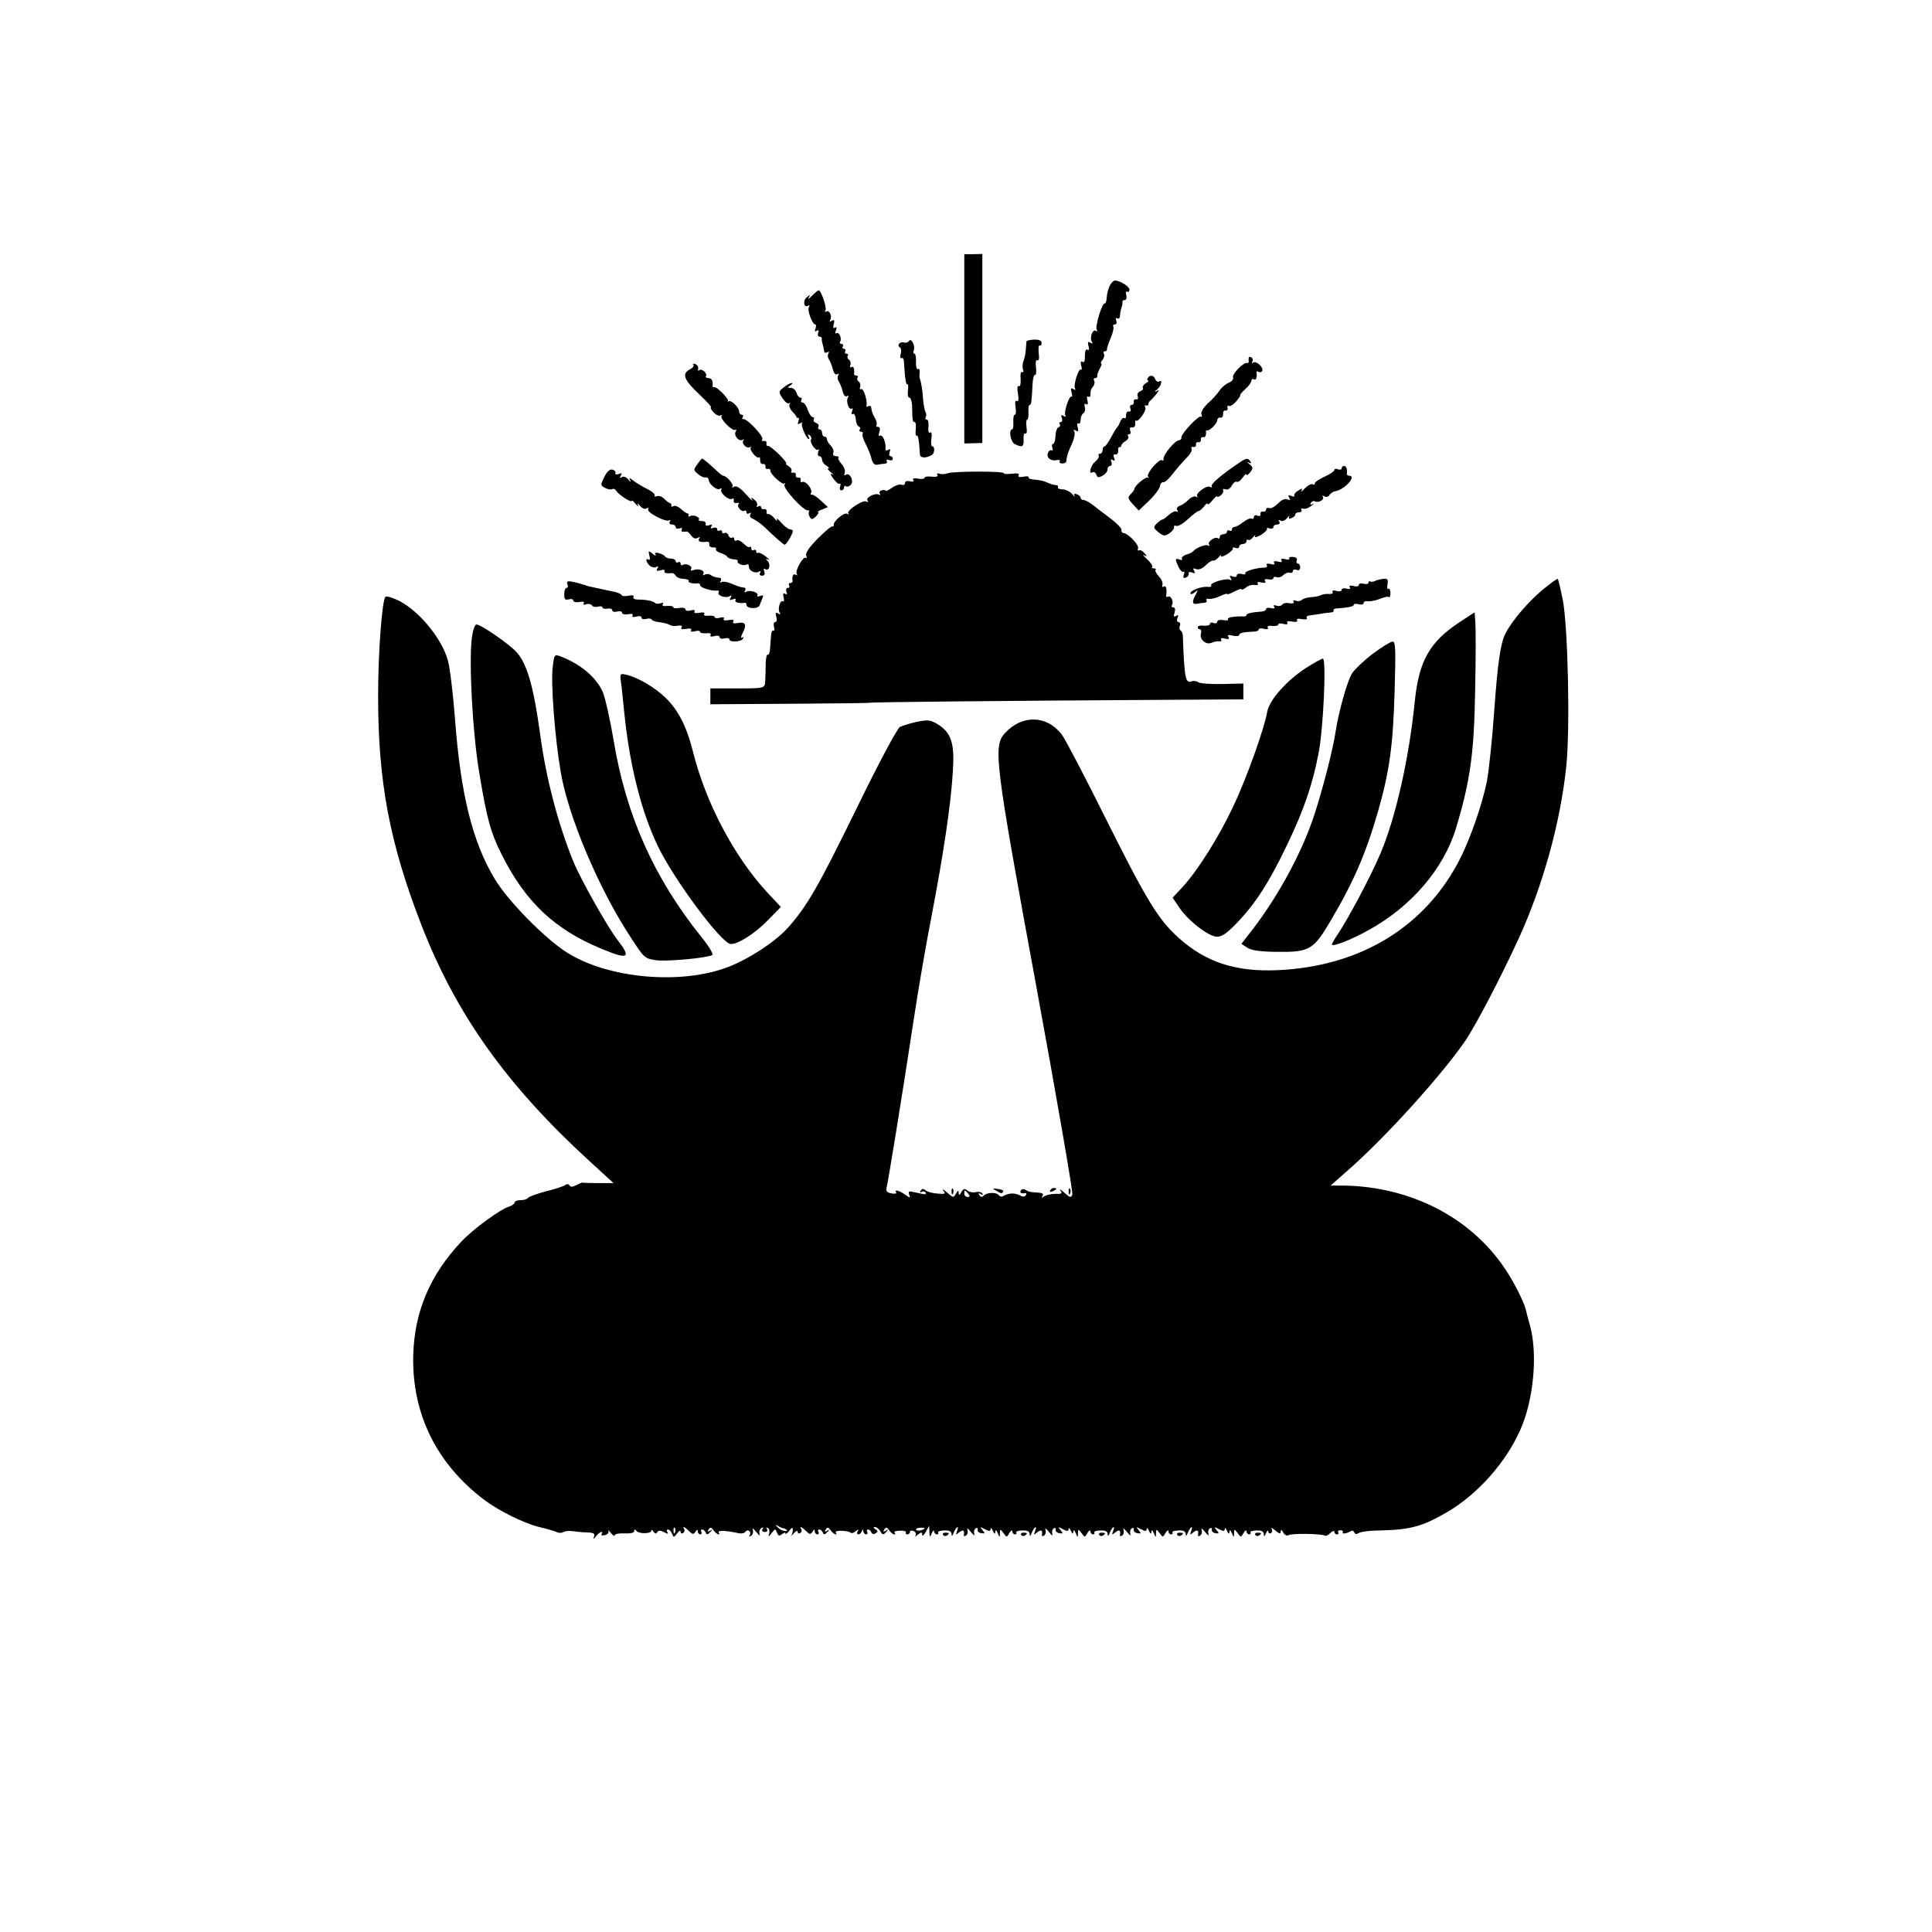 <?xml version="1.0" standalone="no"?>
<!DOCTYPE svg PUBLIC "-//W3C//DTD SVG 20010904//EN"
 "http://www.w3.org/TR/2001/REC-SVG-20010904/DTD/svg10.dtd">
<svg version="1.0" xmlns="http://www.w3.org/2000/svg"
 width="792pt" height="792pt" viewBox="0 0 792 792"
 preserveAspectRatio="xMidYMid meet">
<g transform="translate(0,792) scale(0.1,-0.1)"
fill="#000000" stroke="none">
<path d="M3953 6490 l0 -388 37 1 37 1 0 387 0 388 -37 -1 -37 0 0 -388z"/>
<path d="M4550 6750 c-6 -11 -12 -33 -13 -49 -1 -16 -5 -27 -8 -25 -10 6 -41
-95 -33 -108 4 -6 3 -8 -4 -4 -13 8 -26 -29 -16 -45 5 -8 3 -9 -6 -4 -10 6
-12 3 -8 -13 4 -12 2 -20 -3 -16 -9 5 -12 -4 -12 -38 0 -10 -4 -15 -10 -11 -6
4 -8 -2 -5 -15 4 -12 3 -20 -1 -17 -10 6 -32 -65 -24 -78 4 -6 1 -7 -7 -2 -10
6 -12 3 -7 -14 3 -13 3 -20 0 -17 -9 9 -33 -65 -26 -77 4 -6 1 -7 -7 -2 -10 6
-12 4 -7 -8 3 -10 2 -17 -4 -17 -6 0 -8 -4 -5 -9 4 -5 1 -11 -5 -13 -6 -2 -12
-18 -12 -36 -1 -18 -6 -32 -10 -32 -5 0 -6 -7 -3 -16 3 -8 2 -13 -3 -10 -5 3
-12 -2 -15 -11 -8 -19 12 -35 37 -29 9 2 15 0 11 -5 -3 -5 2 -9 10 -9 9 0 16
3 17 8 2 23 9 43 24 75 9 20 13 41 9 48 -5 8 -3 9 6 4 10 -6 12 -3 8 13 -4 12
-2 20 3 16 5 -3 9 4 9 15 0 11 5 23 11 27 6 3 9 15 6 25 -3 12 -1 17 6 12 6
-4 8 2 5 15 -4 12 -2 20 3 16 5 -3 9 0 9 5 0 20 2 26 12 38 5 7 7 17 3 23 -3
5 -1 10 4 10 6 0 10 3 9 8 -1 4 3 17 10 30 7 12 10 22 6 22 -3 0 -1 7 6 15 6
8 9 19 5 25 -3 5 -1 10 4 10 6 0 10 3 9 8 -1 4 6 24 15 46 9 21 14 42 11 47
-3 5 0 9 6 9 7 0 9 7 6 16 -3 8 -2 12 4 9 6 -3 11 1 11 9 1 16 4 28 9 44 1 4
2 10 1 15 0 4 4 7 10 7 6 0 9 9 6 20 -3 11 -1 18 4 14 5 -3 9 1 9 9 0 13 -39
37 -60 37 -5 0 -14 -9 -20 -20z"/>
<path d="M3329 6708 c-12 -13 -18 -16 -14 -8 8 13 6 13 -7 2 -18 -14 -13 -46
5 -35 6 3 7 1 3 -6 -8 -12 14 -71 26 -71 4 0 4 -7 1 -17 -4 -11 -3 -14 5 -9 8
5 10 2 6 -8 -3 -9 -1 -16 5 -16 6 0 10 -3 10 -7 -1 -5 0 -11 1 -15 4 -13 7
-27 9 -39 0 -5 6 -7 13 -3 7 4 8 3 4 -5 -4 -6 -3 -17 2 -24 5 -7 12 -25 16
-40 4 -17 11 -25 18 -21 7 4 8 3 4 -5 -4 -6 -3 -17 2 -24 5 -7 12 -25 16 -40
4 -17 11 -25 18 -21 7 4 8 3 4 -5 -9 -15 3 -53 15 -46 5 3 6 -2 2 -11 -4 -10
-2 -15 3 -11 5 3 11 -6 12 -21 1 -15 7 -29 12 -30 6 -2 8 -8 4 -13 -3 -5 0 -9
6 -9 6 0 9 -4 6 -8 -3 -5 3 -24 13 -43 10 -19 21 -46 24 -61 5 -18 12 -25 24
-23 10 2 24 4 31 4 7 1 10 5 7 11 -3 6 1 7 9 4 9 -3 16 -1 16 5 0 6 -4 11 -10
11 -5 0 -6 7 -3 17 4 11 3 14 -6 9 -8 -5 -12 -3 -11 5 3 24 -12 59 -22 53 -6
-4 -8 2 -3 15 4 14 2 21 -6 21 -7 0 -9 3 -6 6 3 4 1 16 -5 28 -12 21 -14 27
-17 47 0 5 -6 7 -11 4 -6 -4 -9 -3 -8 2 5 18 -12 74 -22 68 -5 -3 -7 0 -4 8 3
8 0 18 -5 22 -6 3 -9 11 -6 16 4 5 1 9 -4 9 -6 0 -10 3 -10 8 3 19 -2 33 -11
27 -5 -3 -7 0 -4 8 3 8 0 18 -5 22 -6 3 -9 11 -6 16 4 5 1 9 -5 9 -6 0 -8 5
-5 10 3 6 1 10 -5 10 -6 0 -8 5 -5 10 3 6 1 10 -5 10 -6 0 -9 4 -6 9 8 13 -4
42 -15 35 -5 -3 -6 3 -2 12 4 11 3 15 -4 11 -7 -5 -9 1 -5 15 4 16 2 19 -8 13
-8 -5 -11 -4 -7 3 10 15 -3 43 -16 35 -6 -3 -7 -1 -3 5 6 11 -18 82 -28 82 -3
0 -15 -10 -27 -22z"/>
<path d="M3726 6522 c-4 -6 -13 -9 -20 -6 -16 6 -31 -12 -17 -20 5 -3 7 -16 3
-28 -3 -11 -1 -19 4 -16 5 4 10 -6 10 -20 4 -68 8 -91 14 -87 3 2 4 -9 2 -26
-2 -16 0 -29 6 -29 5 0 10 -15 11 -32 1 -61 2 -68 10 -68 5 0 7 -14 5 -31 -2
-16 0 -28 4 -25 6 4 10 -20 13 -76 0 -16 25 -18 49 -3 12 7 13 35 2 35 -5 0
-6 14 -4 31 3 20 1 29 -5 26 -6 -4 -9 5 -7 23 2 17 -1 30 -7 30 -6 0 -7 5 -4
10 3 6 3 15 -1 21 -4 7 -8 30 -10 53 -2 36 -8 70 -14 86 -1 3 -1 13 0 24 1 10
-2 16 -7 13 -5 -3 -9 10 -8 29 1 18 -2 34 -6 34 -5 0 -6 6 -3 14 7 19 -11 53
-20 38z"/>
<path d="M4208 6521 c0 -3 -2 -19 -3 -36 -1 -16 -6 -38 -10 -47 -4 -10 -4 -25
-1 -34 3 -8 2 -12 -4 -9 -5 3 -8 -9 -6 -29 1 -21 -2 -32 -7 -29 -6 4 -8 -8 -4
-31 4 -23 2 -34 -4 -30 -7 4 -9 -5 -6 -25 3 -17 2 -31 -3 -31 -4 0 -7 -13 -6
-30 1 -16 -1 -30 -4 -30 -16 0 -8 -50 9 -60 31 -16 39 -12 37 19 -1 17 2 27 7
24 6 -3 8 7 5 26 -2 17 -1 31 3 31 4 0 6 14 5 30 -1 17 1 30 5 30 7 0 8 13 12
87 1 22 6 39 10 36 4 -2 6 11 4 31 -3 22 0 33 6 29 6 -3 8 8 5 30 -2 20 0 33
4 31 4 -3 8 2 8 10 0 10 -10 14 -30 14 -16 -1 -31 -4 -32 -7z"/>
<path d="M5119 6453 c-1 -4 -1 -11 0 -15 0 -5 -2 -7 -6 -6 -14 5 -64 -46 -58
-59 2 -8 -5 -17 -18 -22 -12 -5 -29 -19 -37 -31 -8 -13 -30 -37 -48 -53 -20
-19 -30 -37 -27 -46 3 -9 3 -12 -1 -9 -8 9 -84 -71 -81 -86 1 -5 -3 -10 -10
-11 -15 0 -63 -56 -63 -74 0 -8 -3 -12 -6 -8 -10 10 -65 -53 -58 -66 4 -7 4
-9 0 -5 -8 6 -56 -34 -56 -47 0 -4 -7 -13 -15 -21 -13 -13 -12 -18 9 -41 l24
-26 42 40 c23 22 43 49 45 59 1 11 8 18 13 17 6 -2 24 14 39 34 15 20 41 49
56 65 16 15 25 32 22 38 -4 6 -1 9 7 8 7 -2 12 3 11 9 -2 7 3 12 10 10 6 -1
11 4 10 11 -2 6 3 11 10 10 6 -2 11 5 11 15 -1 10 0 16 3 13 7 -7 43 27 43 41
0 7 6 12 13 11 6 -2 11 5 11 14 -1 10 3 16 10 15 6 -1 10 4 8 11 -1 8 1 11 6
8 5 -3 19 6 30 19 12 14 19 25 16 25 -3 0 6 11 20 24 15 13 26 29 26 35 0 7 5
9 10 6 9 -6 14 8 11 28 -1 5 3 6 8 3 5 -4 12 -2 15 3 8 13 -23 43 -36 35 -6
-4 -8 -2 -4 4 3 6 2 13 -4 17 -5 3 -11 3 -11 -2z"/>
<path d="M2842 6425 c5 -5 -2 -13 -15 -20 -33 -17 -23 -43 40 -102 31 -29 52
-53 48 -53 -5 0 0 -9 10 -20 10 -11 23 -17 29 -13 6 3 8 3 4 -2 -9 -10 44 -64
56 -57 5 3 6 0 2 -7 -10 -15 13 -43 28 -34 6 3 8 3 4 -2 -11 -11 12 -36 26
-28 6 3 8 3 4 -1 -8 -9 23 -47 33 -41 4 3 6 -3 5 -13 0 -9 5 -16 12 -14 6 1
11 -4 10 -10 -2 -7 3 -12 10 -10 6 1 11 -2 10 -6 -4 -12 49 -62 58 -54 4 4 4
1 0 -5 -8 -14 80 -110 96 -105 5 1 7 -1 4 -6 -2 -4 -1 -14 4 -22 7 -11 11 -10
25 3 9 10 13 17 8 18 -4 0 3 5 16 10 l25 10 -29 27 c-16 15 -33 26 -38 24 -5
-1 -5 2 -2 8 8 14 -24 52 -37 44 -4 -3 -7 0 -6 8 2 7 -3 12 -10 10 -6 -1 -11
4 -10 10 2 7 -3 12 -10 10 -8 -1 -11 2 -8 7 4 5 -2 14 -11 20 -10 6 -14 11
-10 11 4 0 -9 17 -30 38 -21 20 -41 36 -45 34 -5 -1 -7 4 -6 10 2 7 -3 12 -10
10 -8 -1 -11 2 -7 8 7 11 -65 87 -78 82 -5 -1 -6 2 -2 8 3 5 1 10 -4 10 -6 0
-11 6 -11 13 0 17 -34 49 -43 42 -4 -3 -5 -2 -3 1 6 8 -46 60 -56 57 -4 -2 -7
0 -7 5 3 20 -3 32 -17 32 -8 0 -13 4 -10 9 7 11 -19 33 -28 23 -4 -4 -6 -1 -4
7 2 7 -4 16 -12 19 -8 2 -12 1 -8 -3z"/>
<path d="M4705 6370 c-3 -5 -3 -10 2 -10 4 0 0 -5 -10 -11 -9 -6 -15 -14 -12
-19 3 -4 -2 -11 -11 -14 -9 -4 -14 -13 -10 -21 3 -8 0 -14 -7 -12 -7 1 -11 -4
-9 -10 1 -7 -3 -13 -9 -13 -6 0 -9 -7 -5 -15 3 -8 0 -14 -7 -12 -7 1 -11 -6
-11 -15 1 -10 -2 -15 -7 -12 -5 3 -12 -3 -16 -13 -4 -10 -9 -20 -12 -23 -4 -3
-15 -22 -26 -42 -11 -21 -23 -38 -27 -38 -5 0 -8 -7 -8 -15 0 -8 -5 -15 -11
-15 -5 0 -8 -4 -5 -8 3 -5 -4 -16 -15 -25 -19 -16 -28 -54 -10 -43 5 3 12 -1
15 -9 4 -13 10 -14 26 -5 11 6 20 17 20 25 0 8 5 15 11 15 6 0 8 7 5 16 -4 10
-2 13 6 8 8 -5 9 -2 5 9 -4 10 -2 16 6 14 7 -1 11 6 11 15 -1 10 1 16 5 15 3
-1 7 2 8 7 0 5 8 13 17 18 9 5 14 13 11 19 -4 5 -2 9 4 9 6 0 8 7 4 15 -3 10
0 15 8 13 8 -2 13 5 13 15 -1 10 0 16 3 13 9 -9 45 43 38 54 -4 6 -2 9 3 8 6
-2 10 1 10 6 0 5 4 12 9 15 4 3 15 15 23 25 13 18 13 19 0 12 -9 -4 -8 -1 3 7
17 14 25 43 8 33 -5 -3 -11 1 -15 9 -6 17 -22 20 -31 5z"/>
<path d="M3213 6332 c-22 -17 -22 -18 -5 -45 10 -15 22 -24 27 -20 4 5 5 3 2
-4 -4 -6 1 -19 10 -29 10 -10 18 -20 18 -23 0 -3 3 -5 7 -4 4 2 4 -5 1 -14 -5
-12 -3 -14 8 -8 8 4 11 5 7 0 -7 -7 18 -65 28 -65 3 0 2 5 -2 12 -4 7 -3 8 5
4 6 -4 9 -12 6 -17 -8 -12 20 -51 29 -42 4 4 4 0 0 -10 -3 -10 -1 -17 5 -17 6
0 11 -7 11 -15 0 -7 8 -19 18 -24 9 -6 13 -11 8 -11 -6 0 -1 -7 10 -16 10 -8
13 -12 5 -8 -9 5 -7 -2 5 -18 10 -14 22 -24 26 -21 4 2 5 -3 2 -11 -3 -9 -1
-16 5 -16 6 0 11 5 11 12 0 6 3 8 7 5 3 -4 12 -2 19 4 17 14 -1 53 -18 43 -7
-5 -9 -2 -5 8 3 9 -3 25 -13 36 -10 11 -16 23 -13 26 4 3 -1 6 -10 6 -10 0
-14 6 -11 14 3 7 -2 20 -10 29 -9 9 -16 20 -16 26 0 6 -4 11 -10 11 -5 0 -10
7 -10 15 0 8 -5 15 -11 15 -5 0 -7 5 -4 10 3 6 -1 13 -9 16 -9 3 -13 10 -10
15 3 5 1 9 -4 9 -6 0 -15 14 -21 30 -5 17 -15 30 -21 30 -6 0 -8 5 -5 10 3 6
2 10 -4 10 -5 0 -13 9 -16 20 -3 11 -14 20 -23 20 -15 0 -15 2 -2 10 8 5 11
10 5 10 -5 0 -20 -8 -32 -18z"/>
<path d="M2858 6016 c-16 -22 -15 -24 3 -39 10 -9 25 -16 31 -14 7 1 12 -3 13
-9 0 -18 34 -46 46 -38 7 4 9 3 6 -3 -8 -12 31 -46 44 -38 5 4 8 1 7 -7 -2 -7
4 -12 12 -10 8 2 12 0 8 -4 -10 -9 12 -35 23 -28 5 3 9 0 9 -6 0 -6 5 -8 12
-4 7 4 8 3 4 -5 -4 -6 0 -14 11 -18 9 -4 30 -18 45 -32 46 -44 77 -71 84 -74
6 -2 33 42 34 56 0 4 -5 7 -11 7 -7 0 -23 12 -37 28 -13 15 -21 20 -17 12 3
-8 -1 -6 -10 5 -9 11 -21 19 -26 18 -5 -2 -8 3 -6 10 1 6 -4 11 -10 10 -7 -2
-13 2 -13 8 0 5 -5 7 -12 3 -6 -4 -8 -3 -5 3 4 6 -1 17 -10 24 -14 12 -16 12
-9 -1 5 -8 -7 3 -26 24 -23 26 -40 36 -48 31 -8 -5 -11 -4 -7 2 5 8 -25 43
-39 43 -3 0 -16 10 -29 23 -31 29 -53 47 -57 47 -2 0 -11 -11 -20 -24z"/>
<path d="M5080 6023 c-72 -48 -118 -88 -113 -96 3 -6 1 -7 -6 -3 -14 9 -63
-28 -53 -39 4 -5 2 -5 -5 -1 -6 3 -20 -2 -30 -12 -10 -10 -26 -22 -36 -25 -11
-4 -15 -12 -11 -18 4 -7 3 -9 -3 -6 -5 4 -19 -3 -31 -13 -12 -11 -24 -20 -27
-20 -4 0 -14 -7 -23 -16 -15 -15 -14 -18 7 -36 21 -16 26 -17 45 -4 12 8 20
19 19 25 -2 6 3 8 10 5 7 -2 28 10 47 28 19 18 39 33 43 33 5 0 15 9 23 19 8
11 14 16 14 10 1 -5 10 2 20 15 11 13 20 20 20 16 0 -4 7 -2 15 5 8 7 12 16 9
21 -3 5 2 6 10 3 9 -3 19 3 26 16 6 11 15 18 20 15 5 -3 16 5 24 17 9 12 16
18 16 13 0 -6 7 -1 15 9 13 17 12 21 -3 33 -9 8 -11 11 -3 7 9 -5 12 -3 7 4
-10 16 -17 15 -46 -5z"/>
<path d="M5500 6000 c0 -5 -7 -7 -15 -4 -8 4 -15 2 -15 -3 0 -5 -18 -17 -40
-27 -22 -10 -40 -22 -40 -27 0 -6 -4 -8 -9 -4 -6 3 -20 -5 -32 -17 -12 -13
-19 -17 -14 -10 6 11 3 11 -13 1 -12 -7 -19 -17 -16 -21 3 -4 -3 -5 -12 -1
-13 5 -15 3 -9 -7 6 -10 4 -12 -8 -7 -10 4 -25 -3 -38 -17 -13 -13 -29 -22
-36 -19 -7 3 -13 0 -13 -6 0 -6 -6 -10 -12 -8 -7 1 -12 -3 -11 -10 2 -7 -4
-10 -12 -7 -8 4 -15 1 -15 -6 0 -6 -4 -9 -9 -6 -5 3 -20 -3 -34 -14 -14 -11
-30 -20 -36 -20 -6 0 -11 -5 -11 -11 0 -5 -4 -7 -10 -4 -5 3 -10 1 -10 -4 0
-6 -7 -11 -15 -11 -8 0 -15 -5 -15 -12 0 -6 -3 -8 -6 -5 -11 10 -45 -13 -38
-25 4 -7 3 -8 -4 -4 -10 6 -50 -10 -62 -25 -3 -4 -15 -9 -28 -13 -12 -4 -20
-12 -17 -17 3 -5 -1 -6 -9 -3 -19 7 -20 3 -5 -30 7 -14 16 -23 20 -20 5 3 6
-3 2 -12 -4 -12 -2 -15 8 -12 8 3 13 10 12 16 -2 7 4 9 14 5 12 -5 14 -3 8 7
-6 10 -4 12 9 7 10 -4 25 2 39 16 12 12 26 21 31 19 4 -1 15 5 23 15 8 10 12
12 8 6 -4 -8 6 -6 24 4 16 10 27 21 25 25 -3 4 2 5 10 2 9 -3 16 -1 16 5 0 6
7 11 15 11 8 0 15 5 15 12 0 6 3 8 7 5 3 -4 12 1 20 11 8 9 12 11 8 5 -4 -8 6
-6 24 4 16 10 27 21 25 25 -3 4 2 5 10 2 9 -3 16 -1 16 5 0 6 7 11 16 11 9 0
12 5 8 12 -5 7 -3 8 5 4 7 -5 19 0 27 10 9 11 13 13 9 7 -4 -9 -1 -11 9 -7 9
3 16 10 16 15 0 5 7 9 16 9 8 0 12 4 9 10 -3 5 0 7 7 5 8 -3 22 2 33 11 11 8
14 12 6 8 -9 -5 -12 -3 -7 5 4 6 11 9 16 6 13 -8 41 6 33 18 -4 6 -1 7 7 2 7
-4 16 -2 20 6 5 7 15 14 23 15 39 6 91 64 57 64 -5 0 -9 3 -9 8 3 18 -2 32
-11 32 -5 0 -10 -4 -10 -10z"/>
<path d="M2477 5964 c-16 -32 -16 -34 3 -44 11 -6 25 -8 30 -5 5 3 12 0 17 -8
10 -16 63 -50 63 -40 0 4 7 -2 16 -13 8 -10 13 -12 9 -4 -4 9 0 7 9 -4 8 -10
20 -15 27 -10 7 4 10 3 6 -3 -8 -13 72 -55 86 -46 6 3 7 1 3 -5 -4 -7 -1 -12
8 -12 9 0 16 -5 16 -11 0 -6 7 -8 16 -5 8 3 12 2 9 -4 -5 -9 1 -12 21 -9 3 0
11 -7 18 -17 8 -11 18 -14 26 -9 9 5 11 4 6 -3 -7 -12 5 -16 32 -13 7 1 11 -4
10 -11 -2 -7 5 -12 14 -12 10 1 16 -2 13 -6 -3 -5 5 -12 17 -16 13 -4 26 -11
29 -16 3 -5 15 -10 27 -11 11 0 19 -4 16 -8 -5 -9 25 -21 37 -13 5 3 9 -1 9
-9 0 -17 27 -30 42 -20 7 3 8 1 4 -5 -4 -7 -1 -12 8 -12 10 0 13 6 9 17 -4 10
-2 14 4 10 16 -10 24 18 10 33 -9 10 -9 11 3 6 8 -4 4 1 -10 12 -13 11 -28 18
-32 16 -4 -3 -8 0 -8 6 0 6 -4 8 -10 5 -5 -3 -10 -1 -10 6 0 7 -3 10 -6 7 -3
-4 -14 2 -25 13 -11 11 -24 17 -29 14 -6 -4 -10 -1 -10 5 0 6 -4 9 -9 6 -5 -3
-12 1 -15 10 -3 8 -10 12 -16 9 -5 -3 -10 -1 -10 5 0 6 -4 8 -10 5 -5 -3 -10
-1 -10 5 0 7 -7 9 -16 6 -10 -4 -13 -2 -8 6 5 8 2 9 -9 5 -10 -4 -16 -2 -14 6
1 7 -6 11 -15 11 -10 -1 -16 2 -13 6 6 10 -24 22 -36 14 -5 -3 -8 -2 -7 3 2 4
0 8 -3 8 -4 0 -16 8 -27 18 -12 11 -26 16 -32 12 -6 -3 -9 -3 -8 2 2 4 -1 9
-5 10 -4 1 -15 9 -24 18 -8 9 -22 14 -30 11 -8 -3 -12 -2 -9 3 3 4 -11 17 -32
27 -20 10 -46 26 -56 34 -17 13 -19 13 -12 0 4 -8 1 -7 -8 4 -8 10 -20 15 -27
10 -8 -5 -10 -3 -4 6 6 10 4 12 -8 7 -10 -4 -16 -2 -14 5 1 5 -5 12 -14 13
-10 2 -22 -10 -32 -31z"/>
<path d="M3885 5980 c-11 -4 -26 -5 -34 -2 -8 3 -12 1 -8 -5 4 -6 -5 -9 -23
-7 -17 2 -30 0 -30 -5 0 -4 -12 -6 -26 -3 -18 3 -25 1 -20 -6 4 -6 -2 -8 -14
-5 -12 3 -20 0 -20 -7 0 -7 -6 -10 -14 -7 -7 3 -24 -2 -37 -11 -13 -9 -25 -16
-26 -14 -10 8 -33 0 -27 -10 4 -6 3 -9 -2 -6 -15 9 -56 -11 -48 -23 4 -8 3 -9
-4 -5 -14 9 -85 -38 -74 -49 4 -5 2 -5 -5 -1 -13 7 -60 -33 -55 -47 1 -4 -2
-6 -6 -5 -4 2 -31 -21 -61 -51 -35 -36 -50 -58 -46 -69 3 -9 3 -13 -1 -9 -10
10 -46 -52 -38 -65 4 -7 2 -8 -4 -4 -11 6 -16 -6 -13 -26 0 -5 -4 -8 -10 -8
-5 0 -7 -4 -4 -10 3 -5 1 -10 -5 -10 -7 0 -9 -7 -6 -16 4 -10 2 -13 -6 -8 -7
5 -9 0 -6 -14 4 -12 2 -20 -2 -17 -12 7 -23 -32 -14 -46 5 -8 3 -9 -6 -4 -10
6 -12 3 -8 -13 4 -12 2 -22 -4 -22 -6 0 -8 -9 -5 -20 3 -11 2 -18 -3 -15 -4 2
-8 -5 -9 -18 -1 -12 -3 -36 -4 -54 -1 -17 -5 -29 -9 -27 -5 3 -8 -12 -9 -33 0
-21 -1 -53 -2 -70 -2 -37 6 -35 -148 -35 l-77 0 0 -32 0 -33 327 2 c179 1 326
3 326 4 0 3 523 8 1186 12 l346 2 0 32 0 33 -86 -2 c-47 -1 -92 2 -98 7 -7 5
-19 7 -28 4 -25 -10 -30 12 -36 185 0 10 -4 20 -9 23 -5 3 -7 12 -3 20 3 8 0
15 -6 15 -6 0 -8 7 -4 17 5 11 3 14 -6 8 -10 -5 -11 -2 -6 14 4 13 2 21 -5 21
-6 0 -9 4 -6 9 9 13 -4 42 -16 35 -5 -3 -9 0 -7 7 3 27 -1 40 -11 34 -5 -3 -7
0 -5 7 3 8 -3 23 -14 35 -11 11 -17 24 -14 27 4 3 0 6 -7 6 -7 0 -10 3 -7 6 4
4 -6 18 -21 32 -15 13 -20 21 -12 16 13 -7 13 -5 1 9 -7 9 -17 14 -22 11 -5
-3 -6 1 -4 8 6 14 -41 62 -60 63 -5 1 -9 6 -8 13 2 6 -19 27 -45 47 -26 19
-58 44 -72 55 -14 11 -31 20 -37 20 -7 0 -13 4 -13 9 0 5 -7 12 -16 15 -10 4
-13 2 -9 -7 4 -6 0 -4 -9 7 -8 10 -26 19 -39 20 -14 0 -23 4 -20 9 2 4 -1 8
-6 8 -15 2 -23 4 -45 14 -10 4 -31 8 -46 9 -15 1 -26 5 -23 9 2 4 -7 6 -21 3
-17 -3 -24 -1 -20 6 4 7 -5 9 -29 6 -20 -2 -34 -1 -32 2 6 9 -206 9 -230 0z"/>
<path d="M2662 5642 c4 -12 2 -20 -3 -16 -15 9 -10 -13 6 -26 8 -6 20 -8 26
-4 8 5 9 3 4 -6 -6 -10 -3 -12 13 -8 12 4 20 2 16 -3 -4 -8 9 -11 32 -8 4 0
10 -5 14 -11 4 -7 19 -13 33 -13 14 -1 23 -5 20 -9 -4 -7 20 -12 40 -9 4 0 7
-3 7 -8 0 -10 48 -25 69 -22 7 1 10 -2 7 -8 -8 -12 30 -25 45 -15 8 5 9 3 4
-6 -6 -10 -4 -12 9 -7 10 4 15 3 11 -3 -5 -9 15 -15 38 -11 4 0 7 -3 7 -8 0
-17 48 -19 54 -2 3 9 9 22 12 30 5 10 2 12 -10 8 -9 -4 -14 -3 -11 2 7 12 -31
24 -46 15 -8 -4 -9 -3 -5 4 4 7 2 13 -3 13 -16 2 -23 4 -54 17 -16 7 -33 9
-39 6 -7 -4 -8 -2 -4 4 4 7 2 13 -3 13 -21 3 -26 4 -38 12 -7 5 -18 5 -25 1
-6 -4 -8 -3 -5 3 9 14 -18 24 -40 16 -10 -4 -14 -2 -10 4 8 12 -20 26 -34 17
-5 -3 -9 0 -9 6 0 6 -4 8 -10 5 -5 -3 -10 -1 -10 4 0 6 -9 11 -19 11 -11 0
-22 4 -25 9 -3 5 -15 11 -26 14 -13 3 -18 1 -13 -6 4 -7 -2 -5 -12 3 -17 14
-18 13 -13 -8z"/>
<path d="M5285 5630 c3 -4 -5 -6 -17 -2 -13 3 -19 1 -15 -5 5 -7 -1 -9 -15 -5
-13 3 -19 1 -15 -5 5 -7 -1 -9 -15 -5 -13 3 -19 1 -15 -5 4 -6 -1 -10 -11 -10
-30 0 -82 -15 -77 -23 3 -5 -4 -6 -15 -3 -11 3 -20 0 -20 -6 0 -6 -7 -8 -17
-4 -12 5 -14 3 -8 -7 5 -8 4 -11 -2 -7 -14 9 -85 -12 -78 -23 3 -4 -3 -7 -12
-6 -25 4 -73 -14 -73 -26 0 -6 7 -4 17 3 15 13 15 12 5 -8 -17 -30 -15 -42 6
-38 9 2 23 4 30 4 7 1 11 5 8 10 -4 5 2 8 11 6 10 -1 30 4 46 12 15 7 27 11
27 8 0 -3 14 1 30 10 17 9 30 13 30 9 0 -4 7 0 17 7 9 8 25 13 36 11 11 -2 17
1 13 6 -4 6 3 8 16 4 14 -3 19 -1 14 6 -4 7 1 10 14 7 11 -2 20 0 20 5 0 5 6
7 14 4 7 -3 20 1 27 9 8 7 20 12 27 9 6 -2 12 1 12 7 0 6 7 8 15 5 9 -4 15 0
15 10 0 9 -4 16 -10 16 -5 0 -7 6 -4 13 3 8 -4 13 -16 14 -11 1 -18 -2 -15 -7z"/>
<path d="M5638 5539 c-7 -4 -16 -5 -20 -3 -4 3 -8 1 -8 -4 0 -6 -9 -8 -20 -5
-11 3 -20 1 -20 -5 0 -6 -10 -8 -22 -4 -13 3 -19 1 -15 -5 5 -7 0 -9 -13 -6
-11 3 -20 1 -20 -5 0 -6 -10 -8 -22 -4 -12 3 -19 1 -15 -5 3 -5 -4 -9 -16 -8
-12 1 -26 -1 -32 -5 -5 -3 -23 -7 -40 -8 -16 -1 -33 -6 -38 -11 -5 -5 -16 -7
-25 -4 -9 4 -13 2 -9 -4 4 -6 -3 -8 -17 -6 -13 3 -27 0 -30 -6 -4 -5 -14 -7
-23 -4 -10 4 -14 2 -10 -4 5 -7 0 -9 -13 -6 -11 3 -20 1 -20 -4 0 -5 -8 -9
-17 -10 -42 -3 -63 -8 -63 -14 0 -4 -6 -7 -12 -6 -39 1 -69 -4 -64 -12 3 -4
-6 -6 -19 -3 -14 2 -25 0 -25 -7 0 -5 -7 -8 -15 -5 -8 4 -15 2 -15 -4 0 -5
-11 -8 -25 -7 -14 2 -25 -1 -25 -6 0 -5 4 -9 9 -9 5 0 7 -8 4 -18 -6 -24 21
-47 44 -37 10 5 24 7 32 6 7 -1 10 2 7 7 -4 6 3 8 16 4 15 -3 19 -2 14 7 -6 8
-1 10 18 5 14 -3 26 -2 26 3 0 8 16 12 63 14 9 0 17 4 17 9 0 4 10 6 22 2 13
-3 19 -1 15 5 -4 6 4 9 18 7 14 -1 25 1 25 6 0 4 10 6 22 2 13 -3 19 -1 15 5
-4 6 4 8 20 5 16 -3 24 -1 20 5 -4 6 4 8 20 5 15 -3 23 -1 20 4 -3 6 2 10 11
11 9 1 28 4 42 6 14 3 33 5 43 6 10 0 16 4 14 9 -3 4 5 8 16 8 44 3 67 8 67
15 0 4 9 5 20 2 11 -3 20 -1 20 5 0 6 8 9 18 7 9 -1 31 3 49 10 17 7 34 11 37
7 3 -3 6 5 6 17 0 12 -4 20 -9 17 -4 -3 -6 5 -3 19 3 20 0 24 -17 22 -12 -1
-27 -5 -33 -8z"/>
<path d="M6321 5500 c-56 -47 -124 -126 -149 -176 -21 -41 -32 -115 -47 -323
-8 -115 -22 -244 -30 -286 -19 -92 -66 -228 -107 -310 -141 -282 -408 -446
-748 -462 -174 -8 -296 32 -408 132 -84 76 -130 151 -297 485 -86 173 -168
330 -182 348 -60 80 -162 84 -233 7 -50 -53 -42 -115 129 -1043 84 -458 150
-840 147 -849 -6 -14 -10 -13 -33 8 -15 13 -22 17 -16 9 9 -13 6 -15 -20 -14
-18 0 -38 -5 -46 -10 -11 -8 -13 -8 -7 2 5 8 -1 12 -18 13 -34 2 -39 3 -53 12
-6 4 -14 3 -18 -3 -6 -10 1 -14 18 -11 5 1 6 -3 2 -9 -4 -7 -12 -7 -25 0 -20
11 -47 9 -67 -3 -6 -4 -14 -3 -18 3 -8 13 -48 13 -62 -1 -8 -8 -13 -7 -18 2
-6 8 -4 10 5 4 8 -5 11 -4 7 3 -4 5 -16 8 -27 5 -11 -3 -26 0 -34 6 -11 10
-17 8 -25 -6 -8 -14 -11 -15 -11 -3 0 11 -3 11 -11 -3 -10 -18 -12 -18 -37 5
-15 12 -21 16 -15 7 11 -13 8 -15 -23 -12 -20 1 -42 7 -49 13 -10 8 -15 8 -21
-1 -4 -7 -3 -9 4 -5 6 3 13 2 17 -3 3 -6 -3 -8 -15 -5 -11 2 -29 6 -39 8 -15
4 -18 1 -14 -11 6 -15 4 -15 -17 0 -26 18 -45 22 -36 8 3 -4 -6 -6 -20 -3 -17
3 -23 9 -20 21 6 21 66 390 111 687 19 127 53 323 75 435 48 251 78 451 86
585 8 117 -6 160 -62 195 -30 18 -39 19 -85 10 -28 -6 -59 -16 -70 -21 -11 -7
-84 -142 -177 -333 -158 -323 -203 -401 -281 -489 -52 -58 -155 -126 -243
-161 -194 -76 -496 -49 -665 59 -91 58 -242 212 -295 301 -91 151 -140 348
-163 658 -8 104 -21 213 -30 241 -26 89 -117 199 -199 241 -27 13 -52 21 -56
16 -14 -15 -30 -228 -30 -408 0 -349 47 -600 176 -933 142 -368 351 -662 694
-975 l95 -87 -62 0 c-35 0 -64 1 -65 2 -2 1 -13 -4 -25 -10 -15 -8 -24 -9 -28
-2 -4 7 -11 7 -18 2 -7 -5 -42 -17 -80 -26 -37 -10 -70 -22 -73 -27 -3 -5 -16
-9 -30 -9 -13 0 -24 -4 -24 -9 0 -5 -10 -13 -22 -17 -36 -10 -149 -93 -196
-143 -129 -137 -193 -287 -198 -466 -6 -240 95 -446 293 -595 59 -44 164 -96
224 -110 30 -7 61 -16 70 -20 9 -5 21 -5 28 -1 7 5 25 6 39 4 15 -2 42 -5 60
-5 25 -1 32 -5 27 -17 -4 -13 -2 -12 9 2 13 17 32 24 22 8 -4 -5 3 -7 14 -4
11 3 17 10 14 17 -3 6 2 2 10 -8 9 -11 16 -15 16 -10 0 6 18 9 40 8 25 -1 40
2 40 10 0 7 3 8 8 1 9 -14 62 -13 62 0 0 6 4 4 9 -4 6 -9 11 -10 15 -2 5 8 13
8 28 0 15 -8 19 -8 14 0 -4 6 -3 11 2 11 6 0 13 -8 17 -17 6 -17 7 -17 21 1 8
11 14 14 14 7 0 -7 5 -9 10 -6 6 4 8 11 5 16 -10 15 2 10 20 -8 14 -14 18 -14
26 -2 6 10 9 10 9 2 0 -7 5 -13 11 -13 5 0 7 5 4 10 -3 6 -2 10 4 10 5 0 11
-6 14 -12 3 -10 8 -10 18 1 12 12 12 13 0 6 -10 -6 -12 -4 -6 5 6 10 11 10 20
-3 12 -17 31 -24 21 -9 -5 9 29 8 76 -2 15 -4 30 -2 33 4 4 6 11 8 16 4 5 -3
6 -10 3 -16 -5 -7 -2 -8 5 -4 7 5 10 15 7 25 -4 9 3 5 14 -9 11 -14 18 -18 14
-9 -3 10 0 20 7 25 8 4 10 3 5 -4 -4 -7 -1 -12 9 -12 10 0 13 5 9 12 -4 7 -3
8 4 4 6 -4 8 -14 5 -24 -4 -13 -2 -13 10 3 15 19 16 19 22 2 6 -14 10 -15 21
-6 8 6 14 8 14 3 0 -5 7 0 15 10 11 15 15 16 15 5 0 -8 -3 -19 -7 -25 -5 -5 0
-1 10 9 9 11 17 14 17 8 0 -7 5 -9 10 -6 6 4 8 11 5 16 -10 15 2 10 20 -8 14
-14 18 -14 26 -2 6 10 9 10 9 2 0 -7 5 -13 11 -13 5 0 7 5 4 10 -3 6 -2 10 4
10 5 0 11 -6 14 -12 3 -10 8 -10 18 1 12 12 12 13 0 6 -10 -6 -12 -4 -6 5 6
10 11 10 20 -3 12 -17 31 -24 21 -9 -6 10 51 8 61 -1 3 -4 13 -1 21 6 13 9 14
9 8 0 -4 -7 -3 -13 3 -13 5 0 12 6 14 13 4 9 6 9 6 0 1 -7 6 -13 12 -13 5 0 7
5 4 10 -3 6 -2 10 4 10 5 0 11 -5 13 -12 3 -7 10 -8 17 -4 11 7 11 10 0 17
-10 6 -10 9 -2 9 7 0 16 -8 22 -17 8 -15 12 -16 23 -4 11 12 11 13 -1 6 -10
-6 -12 -4 -6 5 6 10 11 10 20 -3 12 -17 31 -25 22 -9 -3 4 8 7 23 7 16 1 26
-3 24 -7 -3 -4 0 -8 5 -8 6 0 11 4 11 10 0 5 7 7 15 4 8 -4 12 -11 8 -18 -4
-6 1 -5 10 3 14 11 17 11 17 0 1 -8 7 -3 15 11 l14 25 1 -25 c1 -23 2 -23 10
-5 5 11 9 14 9 8 1 -7 6 -13 12 -13 5 0 8 3 5 8 -2 4 9 8 25 8 20 1 29 -3 30
-15 0 -11 3 -9 9 7 11 26 23 30 13 5 -6 -16 -5 -16 10 -4 16 12 22 8 18 -12
-1 -5 3 -5 9 -2 6 4 9 14 6 24 -4 9 3 5 14 -9 11 -14 18 -18 14 -9 -3 10 0 20
6 24 6 3 9 1 8 -5 -2 -7 5 -14 15 -15 15 -3 16 -1 5 12 -12 15 -11 15 10 4 17
-9 22 -9 23 1 0 7 4 4 9 -7 6 -14 9 -15 10 -5 1 10 4 9 10 -5 8 -19 9 -19 9
-1 1 19 1 19 15 1 13 -18 13 -18 24 1 6 10 12 13 12 7 0 -7 5 -13 11 -13 5 0
8 3 5 8 -2 4 9 8 25 8 20 1 29 -3 30 -15 0 -11 3 -9 9 6 11 27 23 31 13 6 -6
-16 -5 -16 10 -4 16 12 22 8 18 -12 -1 -5 3 -5 9 -2 6 4 9 14 6 24 -4 9 3 5
14 -9 11 -14 18 -18 14 -9 -3 10 0 20 6 24 6 3 9 1 8 -5 -2 -7 5 -14 15 -15
15 -3 16 -1 5 12 -12 15 -11 15 10 4 17 -9 22 -9 23 1 0 7 4 4 9 -7 6 -14 9
-15 10 -5 1 10 4 9 10 -5 8 -19 9 -19 9 -1 1 19 1 19 15 1 13 -18 13 -18 24 1
6 10 12 13 12 7 0 -7 5 -13 11 -13 5 0 8 3 5 8 -2 4 9 8 25 8 20 1 29 -3 30
-15 0 -11 3 -9 9 7 11 26 23 30 13 5 -6 -16 -5 -16 10 -4 16 12 22 8 18 -12
-1 -5 3 -5 9 -2 6 4 9 14 6 24 -4 9 3 5 14 -9 11 -14 18 -18 14 -9 -3 10 0 20
6 24 6 3 9 1 8 -5 -2 -7 5 -14 15 -15 15 -3 16 -1 5 12 -12 15 -11 15 10 4 17
-9 22 -9 23 1 0 7 4 4 9 -7 6 -14 9 -15 10 -5 1 10 4 9 10 -5 8 -19 9 -19 9
-1 1 19 1 19 15 1 13 -18 13 -18 24 1 6 10 12 13 12 7 0 -7 5 -13 11 -13 5 0
8 3 5 8 -2 4 9 8 25 8 20 1 29 -3 30 -15 0 -11 3 -9 9 7 11 26 23 30 13 5 -6
-16 -5 -16 10 -4 16 12 22 8 18 -12 -1 -5 3 -5 9 -2 6 4 9 14 6 24 -4 9 3 5
14 -9 11 -14 18 -18 14 -9 -3 10 0 20 6 24 6 3 9 1 8 -5 -2 -7 5 -14 15 -15
15 -3 16 -1 5 12 -12 15 -11 15 10 4 17 -9 22 -9 23 1 0 7 4 4 9 -7 6 -14 9
-15 10 -5 1 10 4 9 10 -5 8 -19 9 -19 9 -1 1 19 1 19 15 1 13 -18 13 -18 24 1
6 10 12 13 12 7 0 -7 5 -13 11 -13 5 0 8 3 5 8 -2 4 9 8 25 8 20 1 29 -3 30
-15 0 -12 2 -11 9 4 5 11 9 14 9 7 1 -7 6 -10 11 -7 6 4 7 12 3 18 -3 7 3 3
15 -7 17 -14 22 -16 22 -5 1 10 4 9 11 -4 6 -10 15 -14 22 -10 13 8 135 6 148
-2 4 -3 15 2 23 11 9 8 16 11 16 5 0 -6 5 -11 11 -11 5 0 8 4 5 8 -3 5 1 9 9
9 8 0 12 -4 10 -8 -6 -9 15 -6 32 4 6 4 13 2 15 -5 3 -8 9 -8 19 -2 8 5 46 10
84 10 127 3 175 16 277 75 125 73 242 204 301 339 54 121 71 307 40 423 -8 28
-16 59 -18 68 -7 31 -49 115 -86 169 -140 209 -385 335 -659 340 l-55 0 70 62
c153 133 389 395 483 533 43 64 144 257 217 416 100 218 172 477 196 708 16
154 7 577 -15 685 -9 44 -18 81 -20 83 -2 2 -31 -19 -65 -47z m-2352 -2473 c8
-10 7 -14 -2 -14 -8 0 -14 6 -14 14 0 7 1 13 2 13 2 0 8 -6 14 -13z m-757
-1372 c3 0 9 -3 13 -7 4 -3 0 -5 -9 -4 -9 1 -22 8 -29 16 -10 10 -9 11 3 4 8
-5 18 -9 22 -9z m-445 -17 c-3 -8 -6 -5 -6 6 -1 11 2 17 5 13 3 -3 4 -12 1
-19z m1023 17 c0 -7 -30 -13 -34 -7 -3 4 4 9 15 9 10 1 19 0 19 -2z"/>
<path d="M2326 5525 c4 -8 2 -15 -4 -15 -5 0 -9 -12 -9 -26 0 -20 3 -25 18
-21 11 3 19 1 19 -5 0 -6 11 -8 25 -6 15 3 22 1 18 -5 -4 -6 0 -8 10 -4 9 3
19 1 23 -4 3 -6 15 -9 25 -6 11 3 19 1 19 -3 0 -5 9 -7 20 -5 11 2 20 -1 20
-7 0 -6 9 -8 20 -5 11 3 20 1 20 -5 0 -6 11 -8 25 -6 15 3 22 1 18 -5 -4 -6 2
-8 15 -5 12 4 22 2 22 -4 0 -6 9 -8 20 -5 10 3 20 1 22 -3 2 -5 17 -9 33 -11
17 -2 35 -7 41 -11 6 -4 20 -6 33 -3 14 2 19 0 15 -7 -5 -7 2 -9 19 -6 16 3
24 1 20 -5 -4 -6 2 -8 15 -5 12 4 22 2 22 -2 0 -5 11 -7 25 -6 14 2 22 -1 18
-7 -4 -6 2 -8 15 -5 12 4 22 2 22 -4 0 -6 9 -8 20 -5 11 3 20 1 20 -4 0 -13
48 -11 56 3 4 7 3 8 -4 4 -6 -4 -5 5 3 20 17 34 11 46 -21 40 -16 -3 -22 -1
-18 6 5 7 -2 9 -19 6 -16 -3 -24 -1 -20 5 4 6 -2 8 -15 5 -12 -4 -22 -2 -22 2
0 5 -11 7 -25 6 -14 -2 -22 1 -18 7 4 6 -4 8 -20 5 -16 -3 -24 -1 -20 5 4 6
-2 8 -15 5 -12 -4 -22 -2 -22 4 0 6 -11 8 -25 6 -14 -3 -25 -2 -25 3 0 4 -11
6 -25 5 -15 -2 -22 1 -18 7 4 6 0 8 -9 4 -9 -3 -19 -3 -22 1 -9 8 -35 14 -68
14 -17 0 -25 5 -21 11 4 6 -4 8 -20 5 -15 -3 -28 -2 -29 3 -2 4 -15 10 -30 13
-25 5 -56 12 -98 21 -8 2 -17 4 -20 6 -3 1 -9 3 -15 4 -5 2 -12 4 -15 5 -3 1
-15 3 -27 6 -17 3 -21 0 -17 -11z"/>
<path d="M5984 5370 c-122 -80 -167 -158 -184 -323 -24 -239 -79 -480 -141
-626 -41 -96 -131 -265 -175 -331 -13 -19 -24 -38 -24 -42 0 -11 79 19 150 59
175 96 309 252 359 419 58 192 74 307 78 559 3 132 3 259 1 283 l-3 42 -61
-40z"/>
<path d="M1934 5303 c-12 -101 3 -387 31 -553 31 -187 46 -242 92 -334 97
-193 216 -306 408 -385 112 -47 125 -39 64 39 -42 56 -149 246 -179 319 -62
153 -111 338 -135 516 -27 197 -53 291 -96 340 -30 34 -147 115 -166 115 -7 0
-15 -26 -19 -57z"/>
<path d="M5629 5241 c-36 -27 -75 -64 -87 -82 -20 -34 -54 -155 -67 -239 -10
-70 -53 -236 -87 -340 -49 -151 -147 -332 -253 -470 l-46 -59 24 -16 c17 -11
52 -16 118 -17 136 -2 153 8 221 123 97 163 147 279 198 456 46 162 61 268 67
491 5 169 4 202 -8 202 -8 0 -44 -22 -80 -49z"/>
<path d="M2266 5187 c-9 -67 9 -295 33 -434 31 -180 153 -470 281 -667 60 -93
62 -95 107 -102 45 -7 213 9 233 21 6 3 -14 36 -44 73 -195 243 -310 499 -361
810 -14 83 -34 171 -44 195 -26 60 -91 115 -175 147 -23 8 -24 7 -30 -43z"/>
<path d="M5354 5182 c-79 -51 -150 -131 -159 -179 -13 -74 -87 -279 -140 -390
-60 -127 -145 -261 -206 -328 l-42 -45 27 -40 c36 -54 121 -120 155 -120 21 0
42 15 83 58 77 81 131 166 203 316 69 143 105 247 130 377 20 99 33 389 18
389 -5 0 -36 -17 -69 -38z"/>
<path d="M2545 5128 c3 -18 9 -80 15 -138 22 -210 69 -397 136 -537 66 -138
263 -403 300 -403 31 0 100 44 151 97 l54 55 -56 60 c-135 146 -252 367 -304
576 -26 103 -60 171 -113 222 -44 42 -111 82 -160 94 -25 6 -27 4 -23 -26z"/>
<path d="M3901 3034 c0 -11 3 -14 6 -6 3 7 2 16 -1 19 -3 4 -6 -2 -5 -13z"/>
<path d="M4085 3038 c21 -12 23 -12 28 -1 1 3 -9 8 -23 9 -23 4 -24 3 -5 -8z"/>
<path d="M4305 3040 c-3 -6 1 -7 9 -4 18 7 21 14 7 14 -6 0 -13 -4 -16 -10z"/>
<path d="M4381 3034 c0 -11 3 -14 6 -6 3 7 2 16 -1 19 -3 4 -6 -2 -5 -13z"/>
<path d="M3866 1628 c3 -5 10 -6 15 -3 13 9 11 12 -6 12 -8 0 -12 -4 -9 -9z"/>
<path d="M4186 1628 c3 -5 10 -6 15 -3 13 9 11 12 -6 12 -8 0 -12 -4 -9 -9z"/>
<path d="M4506 1628 c3 -5 10 -6 15 -3 13 9 11 12 -6 12 -8 0 -12 -4 -9 -9z"/>
<path d="M4826 1628 c3 -5 10 -6 15 -3 13 9 11 12 -6 12 -8 0 -12 -4 -9 -9z"/>
<path d="M5146 1628 c3 -5 10 -6 15 -3 13 9 11 12 -6 12 -8 0 -12 -4 -9 -9z"/>
</g>
</svg>
